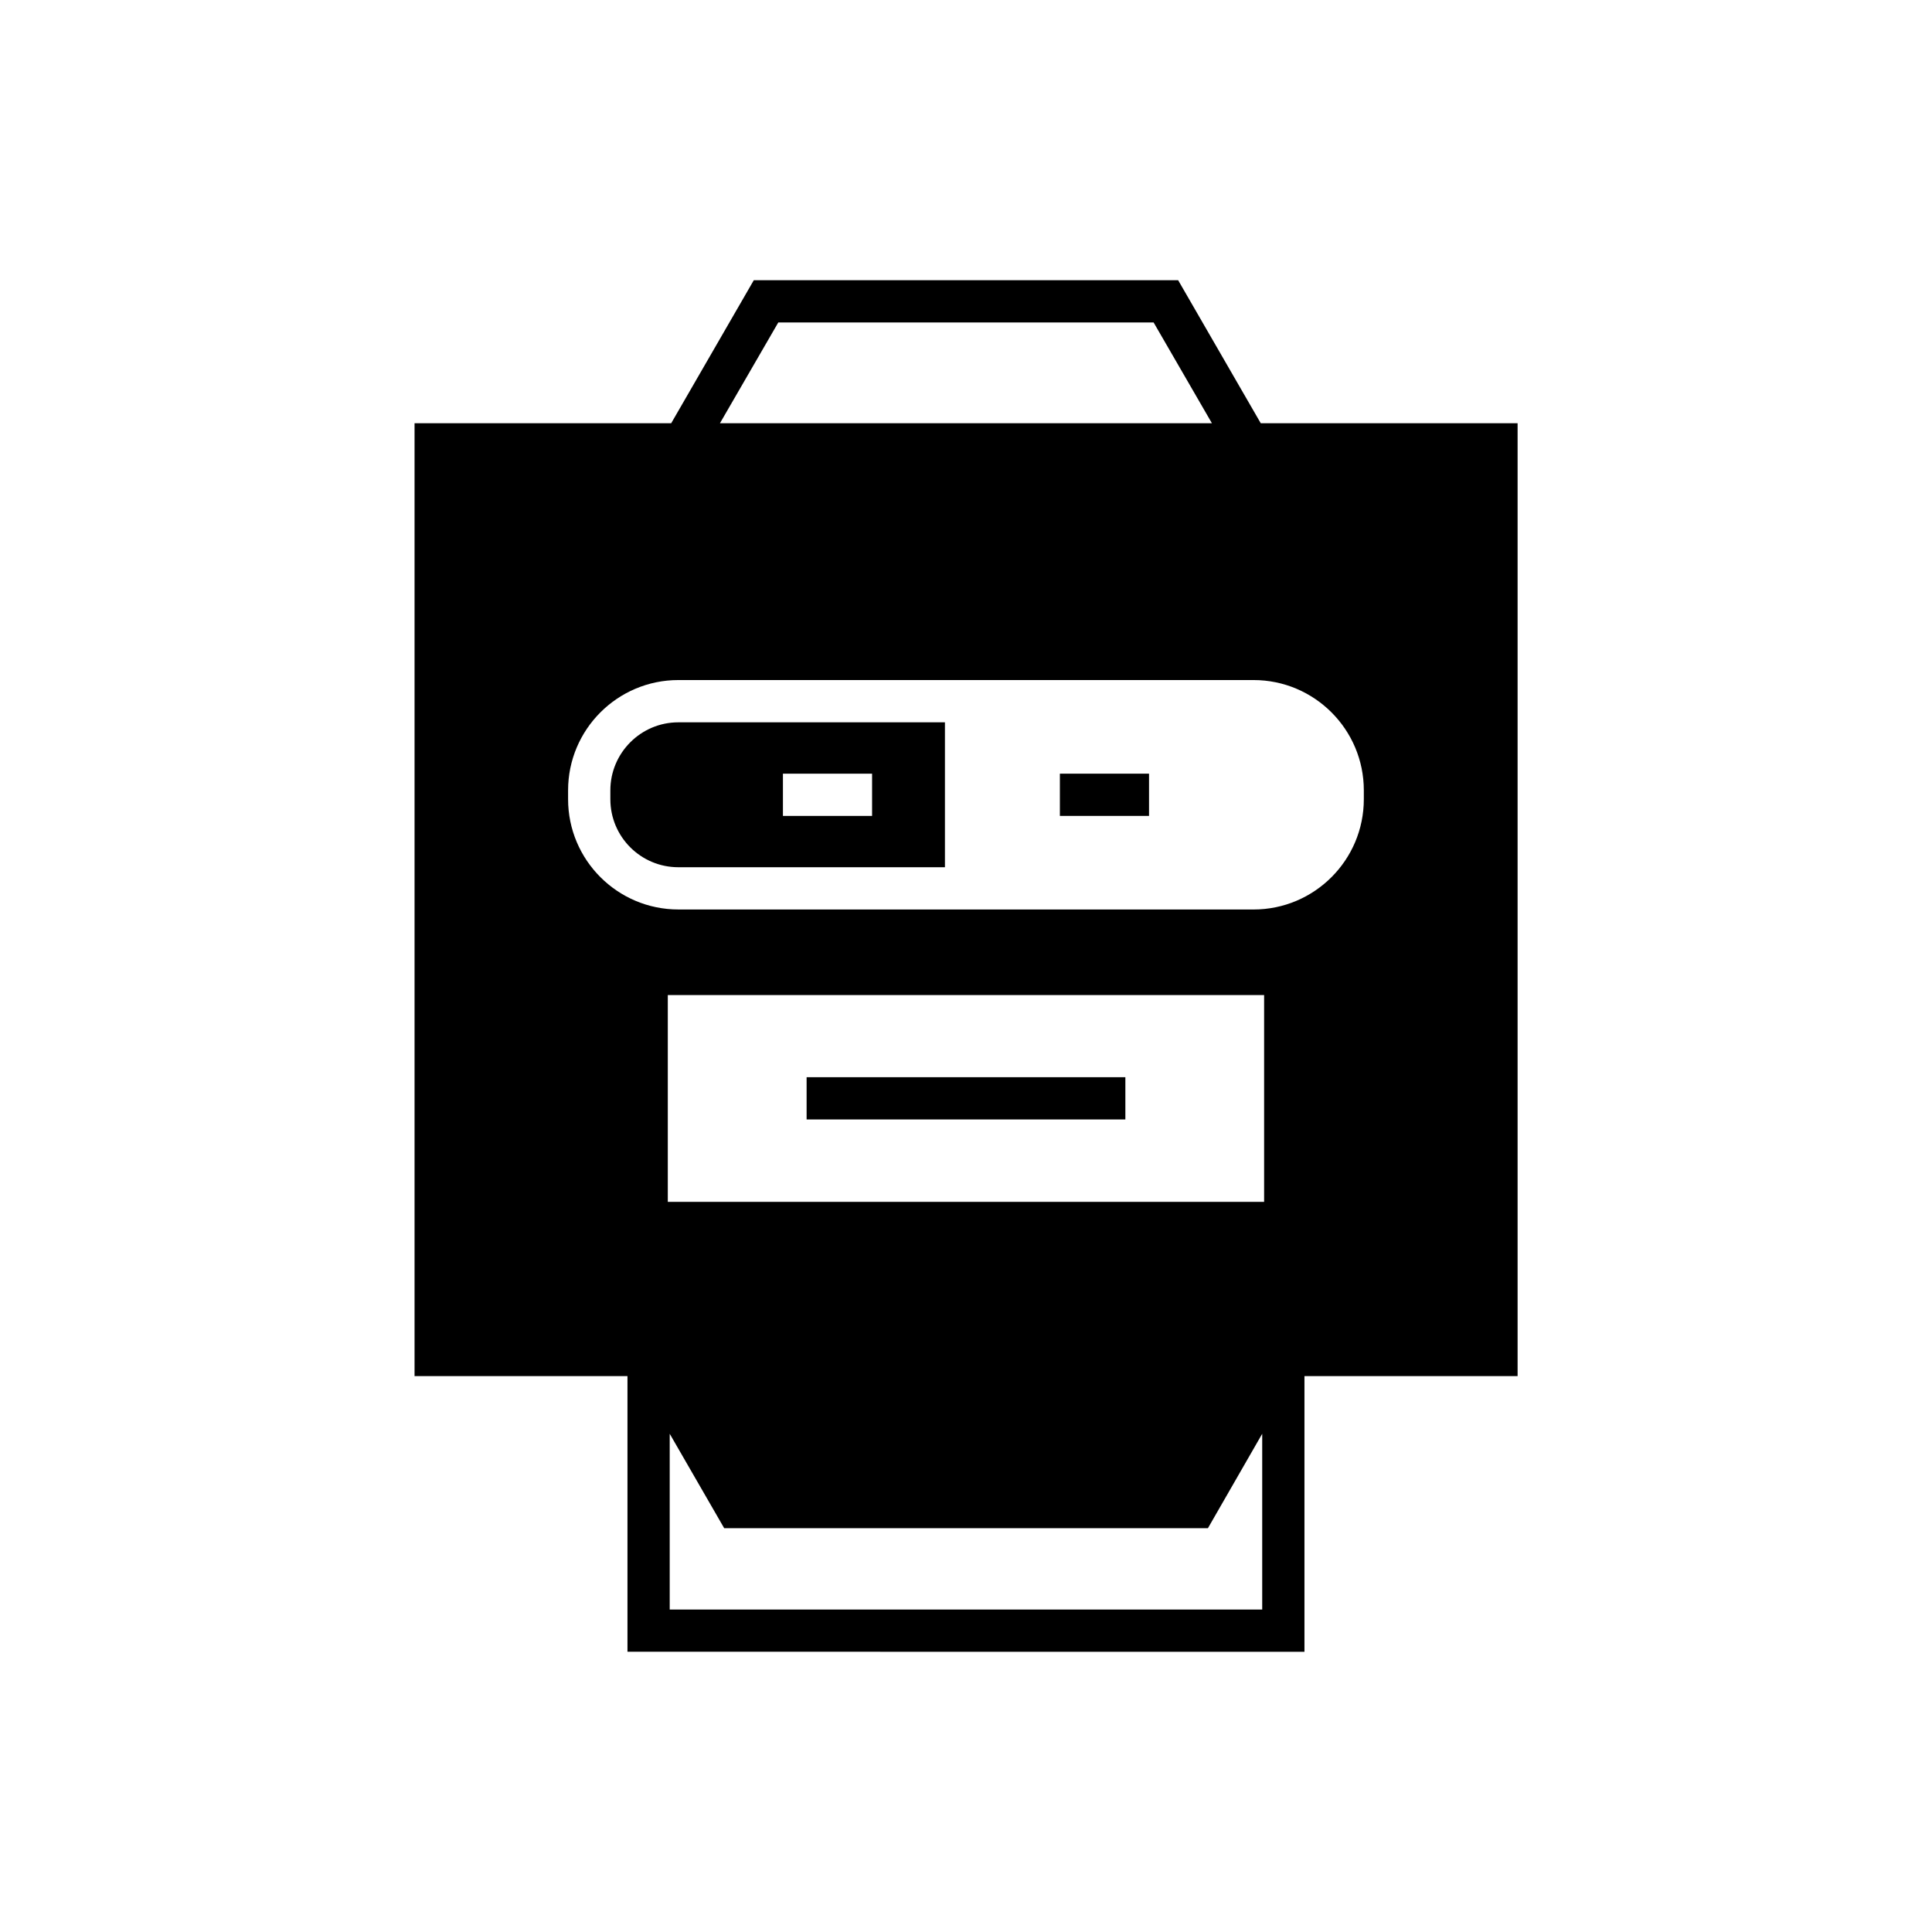 <?xml version="1.0" encoding="UTF-8"?>
<!-- Uploaded to: SVG Repo, www.svgrepo.com, Generator: SVG Repo Mixer Tools -->
<svg fill="#000000" width="800px" height="800px" version="1.1" viewBox="144 144 512 512" xmlns="http://www.w3.org/2000/svg">
 <g>
  <path d="m424.88 349.03h23.625v11.195h-23.625z"/>
  <path d="m357.76 429.47h84.473v11.195h-84.473z"/>
  <path d="m305.75 353.45v2.352c0 9.965 8.062 18.023 18.023 18.023h70.645v-38.402h-70.645c-9.961 0-18.023 8.117-18.023 18.027zm45.734-4.422h23.625v11.195h-23.625z"/>
  <path d="m478.11 256.16-21.887-37.898h-112.46l-21.887 37.898h-68.016v252.52h56.426v73.051l179.41 0.004v-73.055h56.484v-252.52zm-127.86-26.699h99.473l15.449 26.703h-130.38zm128.25 341.08h-157.02v-46.574l14.441 25.023h128.19l14.387-25.023zm0.504-108.04h-158.03v-54.805h158.03zm26.422-106.7c0 16.121-13.098 29.223-29.223 29.223l-152.43-0.004c-16.121 0-29.223-13.098-29.223-29.223v-2.352c0-16.121 13.098-29.223 29.223-29.223h152.43c16.121 0 29.223 13.098 29.223 29.223z"/>
 </g>
</svg>